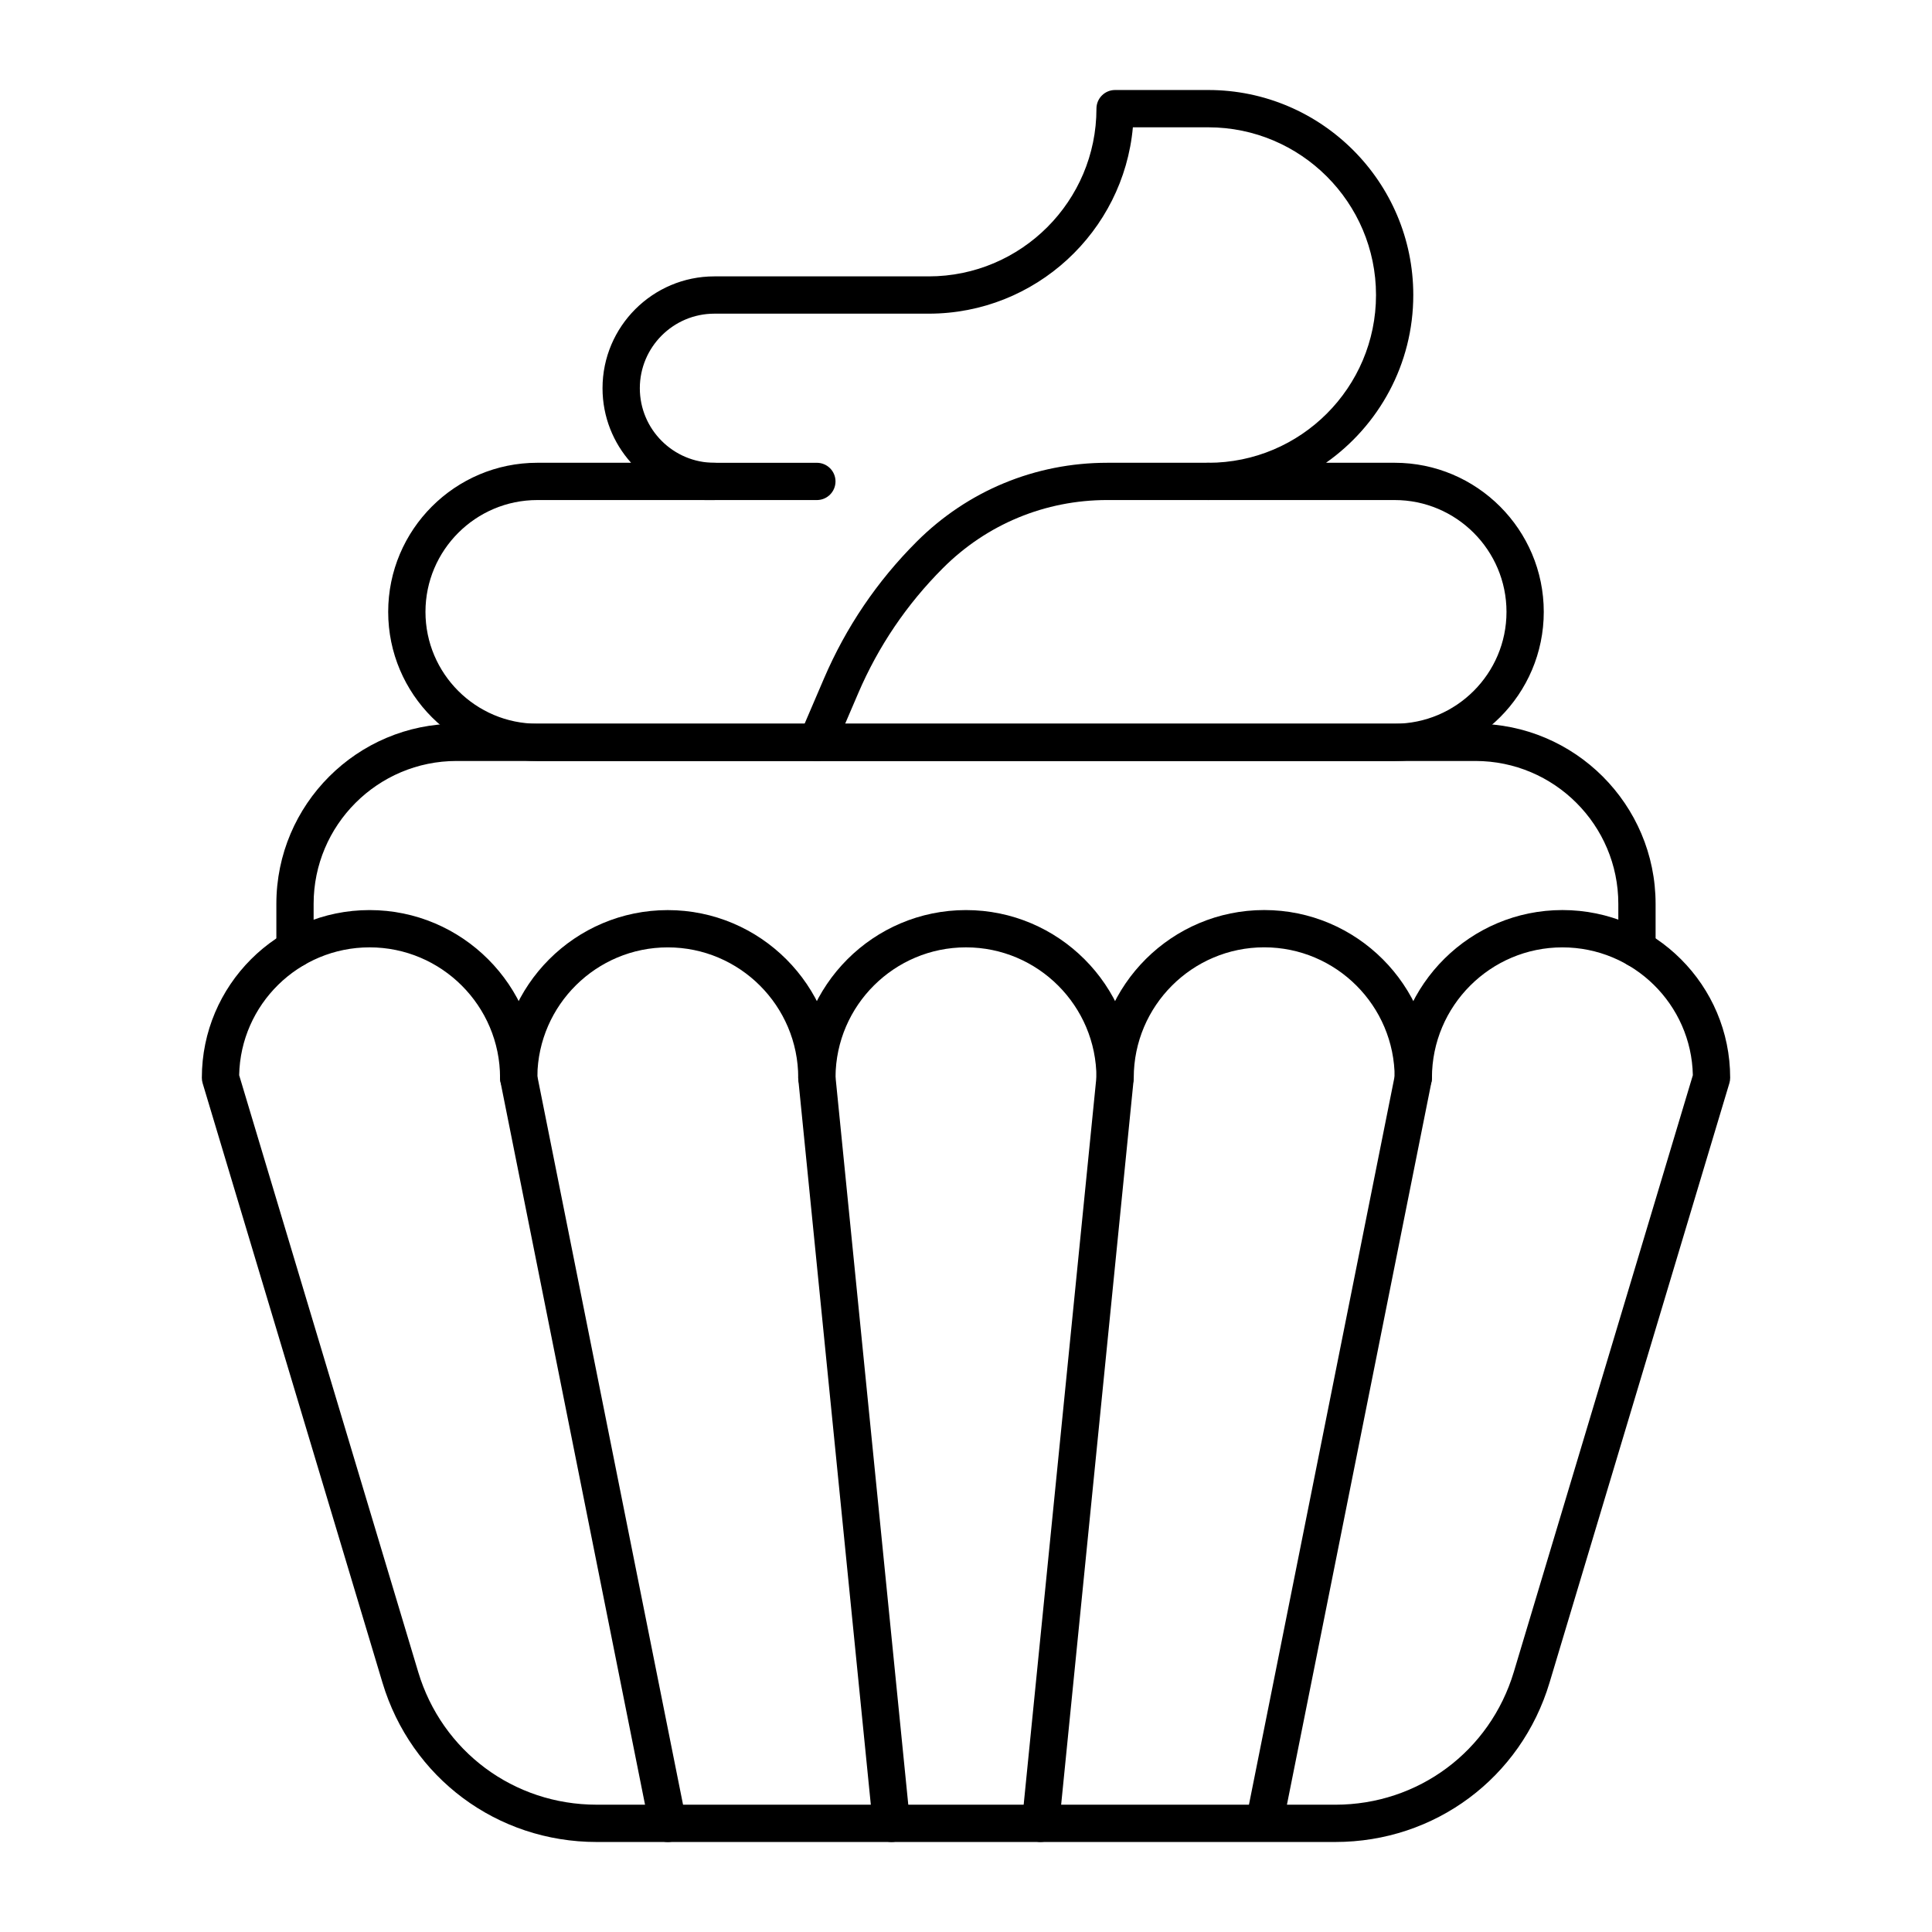 <?xml version="1.0" encoding="UTF-8"?>
<!-- Uploaded to: ICON Repo, www.iconrepo.com, Generator: ICON Repo Mixer Tools -->
<svg fill="#000000" width="800px" height="800px" version="1.1" viewBox="144 144 512 512" xmlns="http://www.w3.org/2000/svg">
 <g>
  <path d="m320.96 632.15c-2.305 0-4.367-1.625-4.836-3.973l-39.516-197.57c-0.062-0.32-0.098-0.645-0.098-0.969 0-24.512 19.941-44.453 44.453-44.453s44.453 19.941 44.453 44.453c0 2.727-2.211 4.938-4.938 4.938s-4.938-2.211-4.938-4.938c0-19.066-15.512-34.574-34.574-34.574-18.906 0-34.316 15.254-34.57 34.102l39.414 197.08c0.535 2.676-1.199 5.277-3.875 5.812-0.328 0.066-0.656 0.098-0.977 0.098z"/>
  <path d="m380.23 632.14c-2.508 0-4.652-1.902-4.91-4.449l-19.758-197.57c-0.016-0.16-0.023-0.324-0.023-0.488 0-24.512 19.941-44.453 44.453-44.453 24.512 0 44.453 19.941 44.453 44.453 0 2.727-2.211 4.938-4.938 4.938-2.727 0-4.938-2.211-4.938-4.938 0-19.066-15.512-34.574-34.574-34.574-18.984 0-34.445 15.383-34.574 34.336l19.73 197.32c0.273 2.715-1.711 5.133-4.422 5.406-0.168 0.016-0.336 0.023-0.5 0.023z"/>
  <path d="m419.76 632.14c-0.164 0-0.328-0.008-0.496-0.023-2.715-0.273-4.695-2.691-4.426-5.406l19.734-197.34c0.137-24.395 20.023-44.199 44.453-44.199 24.512 0 44.453 19.941 44.453 44.453 0 2.727-2.211 4.938-4.938 4.938-2.727 0-4.938-2.211-4.938-4.938 0-19.066-15.512-34.574-34.574-34.574-19.066 0-34.574 15.512-34.574 34.574 0 0.164-0.008 0.328-0.023 0.492l-19.758 197.57c-0.258 2.547-2.406 4.445-4.914 4.445z"/>
  <path d="m577.81 400.36c-2.727 0-4.938-2.211-4.938-4.938v-11.887c0-20.883-16.988-37.867-37.867-37.867h-270.02c-20.883 0-37.871 16.984-37.871 37.867v11.887c0 2.727-2.211 4.938-4.938 4.938-2.727 0-4.938-2.211-4.938-4.938v-11.887c-0.004-26.328 21.418-47.746 47.746-47.746h270.02c26.328 0 47.746 21.418 47.746 47.746v11.887c0 2.727-2.211 4.938-4.941 4.938z"/>
  <path d="m513.6 345.67h-227.21c-21.789 0-39.516-17.727-39.516-39.516 0-21.789 17.727-39.516 39.516-39.516h24.852c-4.703-5.246-7.566-12.176-7.566-19.758 0-16.34 13.293-29.637 29.637-29.637h56.805c24.512 0 44.453-19.941 44.453-44.453 0-2.727 2.211-4.938 4.938-4.938h24.695c29.957 0 54.332 24.375 54.332 54.332 0 18.355-9.148 34.613-23.125 44.453h18.188c21.789 0 39.516 17.727 39.516 39.516 0 21.789-17.727 39.516-39.516 39.516zm-227.21-69.152c-16.34 0-29.637 13.293-29.637 29.637 0 16.34 13.293 29.637 29.637 29.637h227.21c16.34 0 29.637-13.293 29.637-29.637 0-16.34-13.293-29.637-29.637-29.637h-49.395c-2.727 0-4.938-2.211-4.938-4.938s2.211-4.938 4.938-4.938c24.512 0 44.453-19.941 44.453-44.453s-19.941-44.453-44.453-44.453h-19.98c-2.5 27.648-25.812 49.387-54.105 49.387h-56.801c-10.895 0-19.758 8.863-19.758 19.758 0 10.895 8.863 19.758 19.758 19.758 2.727 0 4.938 2.211 4.938 4.938 0 2.727-2.211 4.938-4.938 4.938z"/>
  <path d="m479.03 632.15h-0.094l-176.81-0.004c-26.379 0-49.191-16.977-56.773-42.242l-47.656-158.85c-0.137-0.461-0.207-0.941-0.207-1.422 0-24.512 19.941-44.453 44.453-44.453 24.512 0 44.453 19.941 44.453 44.453 0 2.727-2.211 4.938-4.938 4.938-2.727 0-4.938-2.211-4.938-4.938 0-19.066-15.512-34.574-34.574-34.574-18.832 0-34.195 15.129-34.566 33.875l47.441 158.13c6.309 21.055 25.32 35.199 47.305 35.199h172.86l38.629-193.14c0.266-24.277 20.102-43.949 44.445-43.949 24.512 0 44.453 19.941 44.453 44.453 0 0.48-0.07 0.961-0.207 1.418l-47.656 158.86c-7.578 25.266-30.395 42.242-56.773 42.242h-18.746-0.094zm6.019-9.883h12.82c21.98 0 40.992-14.145 47.312-35.199l47.441-158.13c-0.375-18.746-15.738-33.875-34.57-33.875-19.066 0-34.574 15.512-34.574 34.574 0 0.324-0.031 0.648-0.098 0.969z"/>
  <path d="m360.48 345.67c-0.648 0-1.309-0.129-1.941-0.402-2.508-1.074-3.668-3.977-2.594-6.484l6.41-14.953c5.828-13.602 14.09-25.805 24.555-36.266 13.496-13.496 31.434-20.926 50.52-20.926h26.781c2.727 0 4.938 2.211 4.938 4.938 0 2.727-2.211 4.938-4.938 4.938h-26.785c-16.445 0-31.906 6.402-43.531 18.031-9.57 9.57-17.129 20.73-22.461 33.172l-6.41 14.953c-0.801 1.879-2.625 3-4.543 3z"/>
  <path d="m360.48 276.52h-29.637c-2.727 0-4.938-2.211-4.938-4.938s2.211-4.938 4.938-4.938h29.637c2.727 0 4.938 2.211 4.938 4.938s-2.211 4.938-4.938 4.938z"/>
 </g>
</svg>